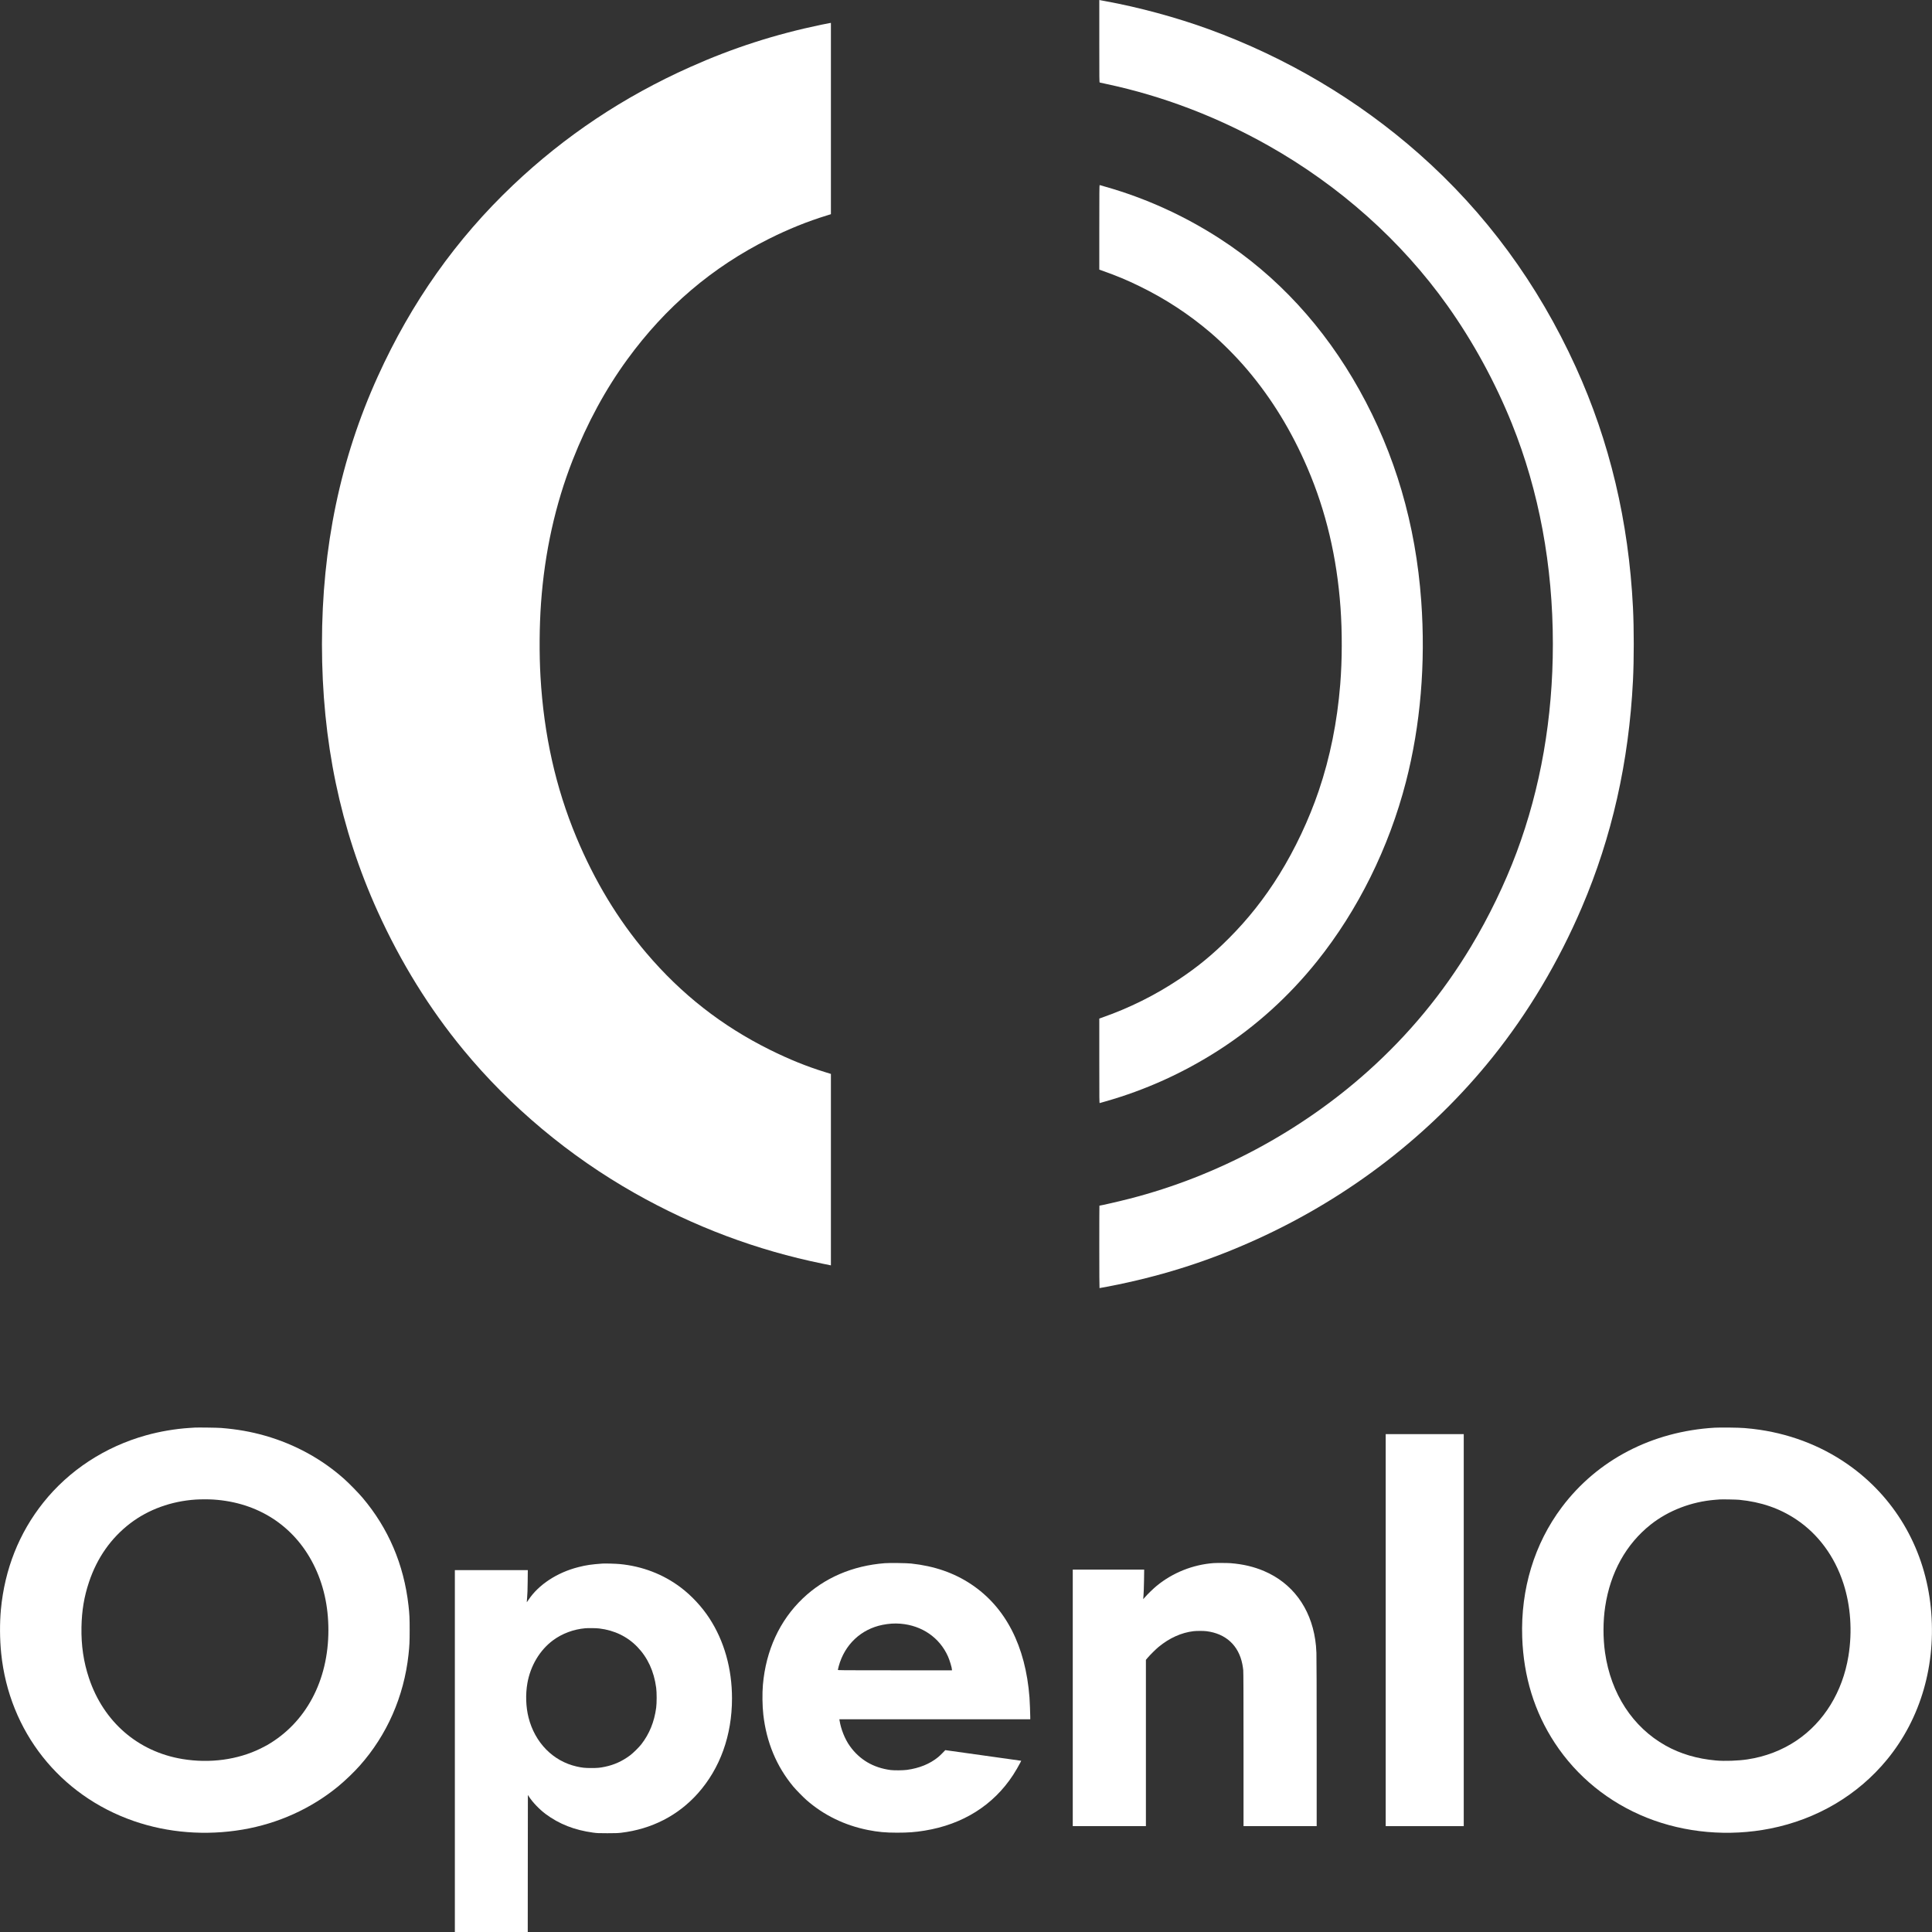 <?xml version="1.0" standalone="no"?>
<!DOCTYPE svg PUBLIC "-//W3C//DTD SVG 20010904//EN"
 "http://www.w3.org/TR/2001/REC-SVG-20010904/DTD/svg10.dtd">
<svg version="1.0" xmlns="http://www.w3.org/2000/svg"
 width="7501pt" height="7501pt" viewBox="0 0 7501 7501"
 preserveAspectRatio="xMidYMid meet">

<rect x="0" y="0" width="7501" height="7501" fill="#333333" stroke="none"/>

<g transform="translate(0,7501) scale(0.1,-0.1)"
fill="#ffffff" stroke="none">
<path d="M42680 73411 c0 -1515 1 -1600 18 -1605 9 -3 134 -30 278 -61 2165
-462 4278 -1267 6259 -2383 2780 -1567 5175 -3705 6962 -6217 995 -1400 1853
-2971 2503 -4585 1052 -2613 1590 -5508 1590 -8555 0 -2871 -475 -5596 -1410
-8095 -456 -1219 -1079 -2506 -1767 -3649 -1098 -1824 -2416 -3419 -3998
-4837 -2615 -2345 -5865 -4084 -9257 -4953 -380 -98 -1131 -271 -1173 -271 -3
0 -5 -720 -5 -1600 0 -978 4 -1600 9 -1600 20 0 509 94 736 141 1910 399 3614
956 5370 1754 3597 1634 6746 4066 9151 7065 1388 1731 2560 3697 3466 5815
1170 2735 1830 5660 1988 8810 41 831 41 2003 0 2840 -167 3341 -904 6444
-2218 9330 -1473 3237 -3506 6002 -6092 8286 -2366 2089 -5132 3729 -8149
4831 -1264 461 -2728 858 -4046 1097 -93 17 -180 34 -192 36 l-23 5 0 -1599z"/>
<path d="M31890 74051 c-1814 -379 -3438 -903 -5100 -1646 -2579 -1152 -4855
-2670 -6870 -4581 -2209 -2095 -3946 -4551 -5252 -7429 -1452 -3198 -2168
-6628 -2168 -10390 0 -3763 712 -7180 2162 -10380 898 -1981 2011 -3778 3330
-5377 1825 -2213 4112 -4126 6653 -5563 2299 -1301 4740 -2217 7283 -2735
l332 -68 0 3717 0 3716 -238 74 c-709 219 -1382 492 -2127 861 -1870 928
-3442 2159 -4801 3760 -1106 1302 -2012 2803 -2719 4500 -802 1925 -1260 3976
-1390 6220 -52 903 -44 1960 20 2865 141 1971 553 3830 1228 5551 564 1437
1279 2755 2121 3909 1484 2037 3296 3580 5496 4680 757 379 1502 680 2253 910
l157 49 0 3713 0 3713 -22 -1 c-13 0 -169 -31 -348 -68z"/>
<path d="M42680 66186 l0 -1643 58 -21 c665 -238 990 -374 1517 -631 994 -486
1896 -1076 2730 -1785 478 -407 1023 -956 1446 -1456 947 -1119 1717 -2378
2331 -3810 718 -1672 1143 -3466 1283 -5415 68 -957 65 -2040 -10 -2980 -117
-1461 -396 -2845 -834 -4135 -378 -1115 -922 -2269 -1534 -3255 -571 -920
-1211 -1729 -1957 -2476 -633 -634 -1215 -1112 -1939 -1593 -943 -626 -1923
-1113 -3008 -1492 l-83 -29 0 -1643 c0 -1560 1 -1643 18 -1638 9 3 112 32 227
65 1556 442 3035 1113 4410 1999 1434 925 2710 2080 3801 3442 1586 1980 2789
4407 3448 6960 567 2196 771 4600 595 7030 -214 2973 -1015 5705 -2402 8190
-1365 2448 -3200 4438 -5412 5870 -1383 895 -2878 1575 -4450 2021 -115 33
-216 62 -222 64 -10 4 -13 -329 -13 -1639z"/>
<path d="M7570 19584 c-30 -2 -129 -8 -220 -14 -547 -35 -1141 -136 -1679
-286 -1595 -445 -2992 -1359 -3992 -2615 -939 -1179 -1496 -2583 -1644 -4149
-49 -526 -45 -1153 11 -1700 309 -3033 2273 -5516 5149 -6512 1326 -459 2794
-575 4225 -332 1374 233 2657 813 3708 1676 274 226 613 551 837 803 1059
1190 1717 2687 1895 4310 38 356 45 484 45 955 0 473 -6 610 -45 956 -179
1591 -780 2998 -1784 4184 -161 190 -511 548 -706 723 -868 777 -1913 1350
-3065 1682 -555 159 -1096 255 -1725 305 -132 11 -900 21 -1010 14z m715
-2794 c1725 -112 3120 -1012 3880 -2505 389 -765 585 -1623 585 -2565 0 -1963
-874 -3600 -2387 -4469 -40 -23 -150 -80 -245 -127 -893 -439 -1976 -584
-3038 -408 -1723 286 -3058 1442 -3625 3139 -211 630 -306 1276 -292 1985 13
644 102 1175 292 1745 314 942 856 1713 1606 2285 701 534 1587 856 2534 919
189 12 506 13 690 1z"/>
<path d="M66575 19580 c-2431 -143 -4555 -1248 -5937 -3087 -1065 -1418 -1601
-3180 -1538 -5051 52 -1527 475 -2899 1266 -4104 855 -1303 2093 -2309 3569
-2899 1483 -592 3184 -743 4795 -423 1811 359 3403 1300 4535 2679 1313 1599
1918 3698 1699 5895 -219 2207 -1306 4147 -3044 5437 -1042 773 -2267 1274
-3600 1472 -179 27 -375 49 -595 67 -214 18 -932 26 -1150 14z m955 -2800
c846 -84 1563 -331 2210 -763 851 -568 1488 -1431 1828 -2477 285 -873 354
-1869 197 -2830 -227 -1386 -950 -2561 -2016 -3278 -561 -378 -1207 -625
-1909 -731 -358 -54 -882 -72 -1215 -42 -739 66 -1383 257 -1960 580 -1276
716 -2121 2014 -2349 3606 -81 569 -80 1223 5 1785 200 1329 813 2433 1769
3190 688 544 1578 886 2500 960 74 6 155 12 180 14 85 7 655 -3 760 -14z"/>
<path d="M53800 11720 l0 -7610 1515 0 1515 0 0 7610 0 7610 -1515 0 -1515 0
0 -7610z"/>
<path d="M34350 14319 c-1252 -98 -2344 -568 -3184 -1370 -895 -855 -1430
-2015 -1546 -3354 -29 -334 -22 -817 16 -1155 120 -1070 512 -2010 1165 -2795
104 -124 382 -409 510 -521 667 -586 1481 -983 2384 -1163 390 -78 680 -105
1135 -105 435 0 702 20 1070 80 1482 241 2666 985 3433 2159 93 143 216 353
277 474 l39 79 -72 10 c-40 6 -703 99 -1474 207 l-1402 196 -103 -107 c-57
-59 -134 -132 -173 -164 -326 -265 -730 -430 -1216 -496 -151 -20 -493 -23
-629 -6 -678 89 -1215 406 -1592 942 -190 270 -339 646 -393 988 l-7 42 3706
0 3706 0 0 93 c-1 145 -19 598 -30 752 -151 1995 -926 3503 -2258 4392 -668
447 -1435 712 -2337 809 -177 19 -845 28 -1025 13z m606 -2349 c838 -67 1525
-540 1851 -1275 65 -146 153 -442 153 -512 l0 -23 -2215 0 c-2140 0 -2215 1
-2215 18 0 10 15 74 34 143 231 839 864 1436 1701 1604 242 48 465 63 691 45z"/>
<path d="M47120 14323 c-806 -60 -1589 -373 -2209 -881 -128 -105 -356 -325
-453 -439 -39 -46 -72 -82 -73 -80 -1 1 5 67 12 147 7 80 16 337 20 573 l6
427 -1387 0 -1386 0 0 -4980 0 -4980 1420 0 1420 0 0 3228 0 3229 67 79 c89
106 318 334 423 420 424 350 890 559 1365 614 117 13 387 13 495 -1 750 -93
1249 -550 1394 -1279 14 -69 30 -174 35 -234 8 -75 11 -1058 11 -3083 l0
-2973 1420 0 1420 0 0 3253 c0 1932 -4 3341 -10 3472 -10 226 -20 337 -46 510
-186 1251 -895 2203 -1985 2668 -398 170 -818 269 -1303 307 -118 9 -548 11
-656 3z"/>
<path d="M23385 14304 c-435 -32 -616 -59 -920 -135 -832 -209 -1554 -682
-1947 -1274 -34 -52 -64 -92 -66 -91 -2 2 4 80 13 172 12 115 19 313 22 622
l5 452 -1416 0 -1416 0 0 -7025 0 -7025 1415 0 1415 0 2 2661 3 2660 51 -78
c135 -208 402 -486 634 -659 527 -393 1123 -627 1850 -726 147 -20 206 -23
550 -23 307 0 415 4 535 18 1188 142 2211 667 2979 1528 865 971 1326 2252
1326 3689 0 1154 -302 2226 -877 3109 -292 449 -697 884 -1118 1201 -680 512
-1490 822 -2360 905 -155 15 -579 27 -680 19z m-121 -2519 c586 -69 1094 -314
1481 -716 402 -418 644 -941 731 -1584 25 -182 25 -598 0 -780 -74 -548 -263
-1012 -575 -1415 -92 -119 -317 -341 -437 -431 -298 -224 -616 -369 -973 -443
-199 -42 -294 -50 -536 -50 -246 0 -357 12 -569 60 -916 209 -1619 926 -1866
1903 -103 410 -120 896 -45 1326 118 678 480 1286 992 1667 356 265 801 431
1258 471 115 10 423 6 539 -8z"/>
</g>
</svg>
